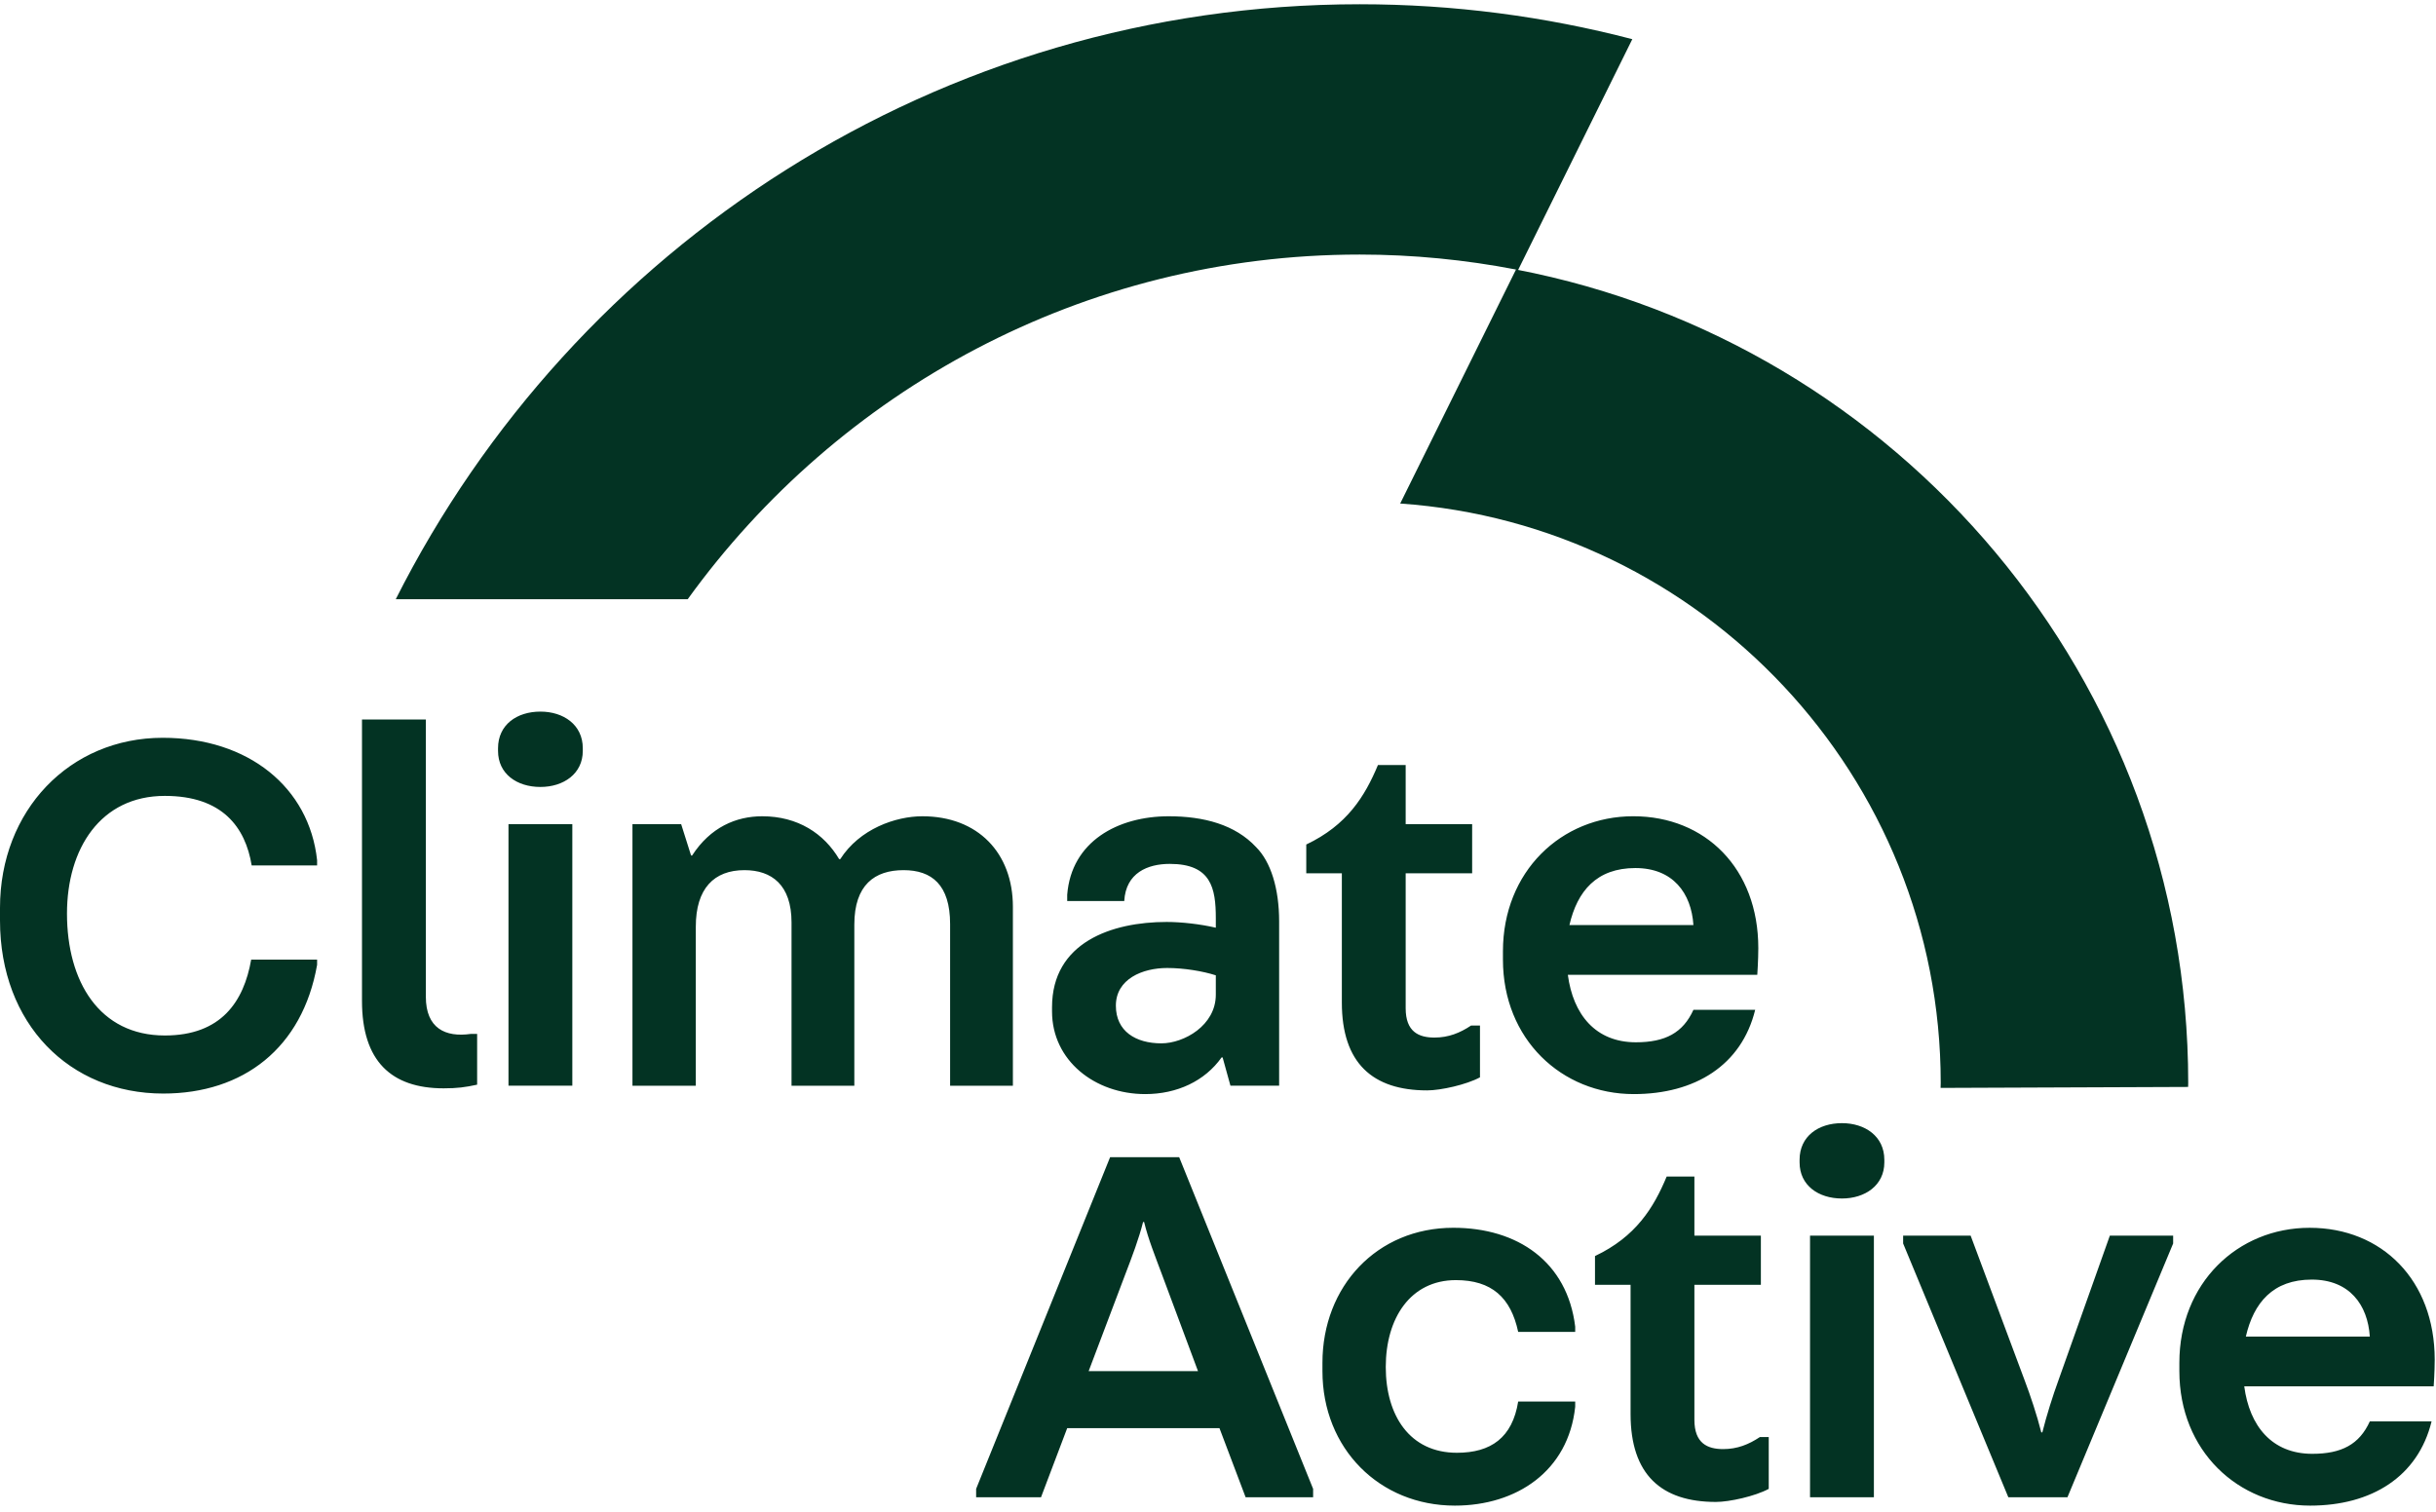 <?xml version="1.0" encoding="UTF-8"?> <svg xmlns="http://www.w3.org/2000/svg" width="145" height="90" viewBox="0 0 145 90"><path fill="#033323" fill-rule="evenodd" d="M296.239,65.045 C318.998,69.41 336.251,89.459 336.251,113.473 C336.251,113.55 336.245,113.629 336.245,113.71 L321.511,113.768 C321.513,113.67 321.519,113.571 321.519,113.473 C321.519,95.211 307.293,80.221 289.345,78.977 L296.238,65.046 C293.222,64.467 290.113,64.155 286.933,64.155 C270.484,64.155 255.9,72.257 246.936,84.672 L229.558,84.672 C240.135,63.689 261.873,49.253 286.933,49.253 C292.537,49.253 297.974,49.979 303.161,51.333 L296.365,65.07 C296.323,65.062 296.281,65.054 296.238,65.046 Z M224.875,106.131 L224.875,106.441 C224.002,111.395 220.483,114.104 215.718,114.104 C210.141,114.104 206,109.962 206,103.795 L206,103.047 C206,97.252 210.141,92.924 215.687,92.924 C220.795,92.924 224.408,95.883 224.875,100.212 L224.875,100.523 L220.981,100.523 C220.608,98.249 219.237,96.383 215.811,96.383 C211.979,96.383 209.987,99.528 209.987,103.39 C209.987,107.438 211.916,110.647 215.811,110.647 C219.174,110.647 220.513,108.623 220.951,106.131 L224.875,106.131 Z M231.348,108.343 C231.348,110.211 232.501,110.772 234.027,110.553 L234.401,110.553 L234.401,113.575 C233.684,113.731 233.218,113.793 232.407,113.793 C229.293,113.793 227.547,112.173 227.547,108.592 L227.547,91.834 L231.348,91.834 L231.348,108.343 Z M236.267,113.637 L236.267,98.063 L240.067,98.063 L240.067,113.637 L236.267,113.637 Z M240.69,93.703 C240.69,95.073 239.538,95.851 238.168,95.851 C236.766,95.851 235.645,95.073 235.645,93.703 L235.645,93.547 C235.645,92.145 236.766,91.365 238.168,91.365 C239.538,91.365 240.69,92.145 240.69,93.547 L240.69,93.703 Z M255.951,100.15 L256.014,100.15 C257.165,98.344 259.315,97.596 260.904,97.596 C264.204,97.596 266.291,99.777 266.291,102.984 L266.291,113.638 L262.554,113.638 L262.554,104.013 C262.554,101.677 261.464,100.804 259.783,100.804 C258.069,100.804 256.853,101.677 256.853,104.044 L256.853,113.638 L253.115,113.638 L253.115,103.92 C253.115,101.677 251.933,100.804 250.313,100.804 C248.505,100.804 247.417,101.894 247.417,104.168 L247.417,113.638 L243.646,113.638 L243.646,98.063 L246.544,98.063 L247.135,99.931 L247.198,99.931 C248.288,98.249 249.814,97.596 251.372,97.596 C253.49,97.596 255.048,98.624 255.951,100.15 Z M278.37,108.217 L278.37,107.065 C277.592,106.815 276.47,106.629 275.473,106.629 C274.008,106.629 272.421,107.283 272.421,108.872 C272.421,110.398 273.605,111.115 275.13,111.115 C276.47,111.115 278.37,110.055 278.37,108.217 Z M274.166,114.136 C271.175,114.136 268.621,112.142 268.621,109.214 L268.621,108.965 C268.621,105.103 272.172,103.888 275.443,103.888 C276.314,103.888 277.436,104.013 278.37,104.23 L278.37,103.669 C278.37,101.864 278.089,100.431 275.629,100.431 C274.322,100.431 273.013,100.96 272.92,102.642 L269.524,102.642 L269.524,102.269 C269.773,99.09 272.545,97.596 275.568,97.596 C277.653,97.596 279.523,98.093 280.769,99.434 C281.641,100.306 282.139,101.894 282.139,103.857 L282.139,113.637 L279.241,113.637 L278.775,111.954 L278.713,111.954 C277.716,113.358 276.065,114.136 274.166,114.136 Z M293.628,98.063 L293.628,100.99 L289.671,100.99 L289.671,109.027 C289.671,110.429 290.449,110.771 291.385,110.771 C292.226,110.771 292.911,110.492 293.565,110.054 L294.094,110.054 L294.094,113.138 C293.285,113.576 291.758,113.916 290.949,113.916 C287.709,113.916 285.872,112.297 285.872,108.684 L285.872,100.99 L283.754,100.99 L283.754,99.277 C286.182,98.126 287.242,96.412 288.021,94.544 L289.671,94.544 L289.671,98.063 L293.628,98.063 Z M303.342,100.679 C301.037,100.679 299.886,102.05 299.418,104.074 L306.799,104.074 C306.675,102.174 305.585,100.679 303.342,100.679 Z M310.661,105.444 C310.661,106.161 310.6,107.033 310.6,107.033 L299.324,107.033 C299.635,109.401 300.976,111.052 303.375,111.052 C305.118,111.052 306.177,110.491 306.799,109.12 L310.475,109.12 C309.666,112.422 306.894,114.136 303.249,114.136 C298.95,114.136 295.461,110.866 295.461,106.131 L295.461,105.633 C295.461,100.898 298.919,97.595 303.219,97.595 C307.516,97.595 310.661,100.711 310.661,105.444 Z M270.8,130.631 L277.31,130.631 L275.162,124.869 C274.757,123.778 274.351,122.782 274.102,121.752 L274.04,121.752 C273.79,122.749 273.387,123.809 272.98,124.869 L270.8,130.631 Z M276.189,117.892 L284.162,137.639 L284.162,138.138 L280.144,138.138 L278.588,134.026 L269.523,134.026 L267.965,138.138 L264.103,138.138 L264.103,137.639 L272.078,117.892 L276.189,117.892 Z M288.486,130.382 C288.486,133.279 289.919,135.49 292.721,135.49 C294.748,135.49 296.024,134.588 296.368,132.438 L299.762,132.438 L299.762,132.749 C299.357,136.582 296.273,138.636 292.598,138.636 C288.114,138.636 284.717,135.241 284.717,130.631 L284.717,130.133 C284.717,125.584 287.957,122.095 292.506,122.095 C296.336,122.095 299.294,124.121 299.762,127.983 L299.762,128.295 L296.368,128.295 C295.931,126.238 294.778,125.211 292.66,125.211 C289.951,125.211 288.486,127.484 288.486,130.382 Z M310.814,122.563 L310.814,125.49 L306.857,125.49 L306.857,133.528 C306.857,134.93 307.637,135.271 308.571,135.271 C309.412,135.271 310.097,134.993 310.753,134.555 L311.282,134.555 L311.282,137.639 C310.472,138.077 308.944,138.417 308.136,138.417 C304.896,138.417 303.058,136.798 303.058,133.184 L303.058,125.49 L300.94,125.49 L300.94,123.778 C303.369,122.626 304.429,120.913 305.207,119.045 L306.857,119.045 L306.857,122.563 L310.814,122.563 Z M313.74,138.138 L313.74,122.564 L317.541,122.564 L317.541,138.138 L313.74,138.138 Z M318.163,118.202 C318.163,119.572 317.012,120.352 315.641,120.352 C314.238,120.352 313.118,119.572 313.118,118.202 L313.118,118.048 C313.118,116.646 314.238,115.866 315.641,115.866 C317.012,115.866 318.163,116.646 318.163,118.048 L318.163,118.202 Z M327.568,134.275 C327.817,133.278 328.19,132.095 328.532,131.16 L331.586,122.563 L335.354,122.563 L335.354,123.03 L329.063,138.137 L325.543,138.137 L319.282,123.03 L319.282,122.563 L323.3,122.563 L326.508,131.16 C326.852,132.064 327.256,133.278 327.505,134.275 L327.568,134.275 Z M343.605,125.18 C341.299,125.18 340.148,126.55 339.68,128.574 L347.061,128.574 C346.937,126.675 345.848,125.18 343.605,125.18 Z M350.923,129.944 C350.923,130.661 350.862,131.534 350.862,131.534 L339.586,131.534 C339.898,133.901 341.236,135.552 343.637,135.552 C345.381,135.552 346.439,134.991 347.061,133.621 L350.737,133.621 C349.928,136.922 347.156,138.636 343.511,138.636 C339.212,138.636 335.724,135.366 335.724,130.631 L335.724,130.133 C335.724,125.399 339.181,122.096 343.479,122.096 C347.778,122.096 350.923,125.211 350.923,129.944 Z" transform="translate(-206 -49)"></path></svg> 